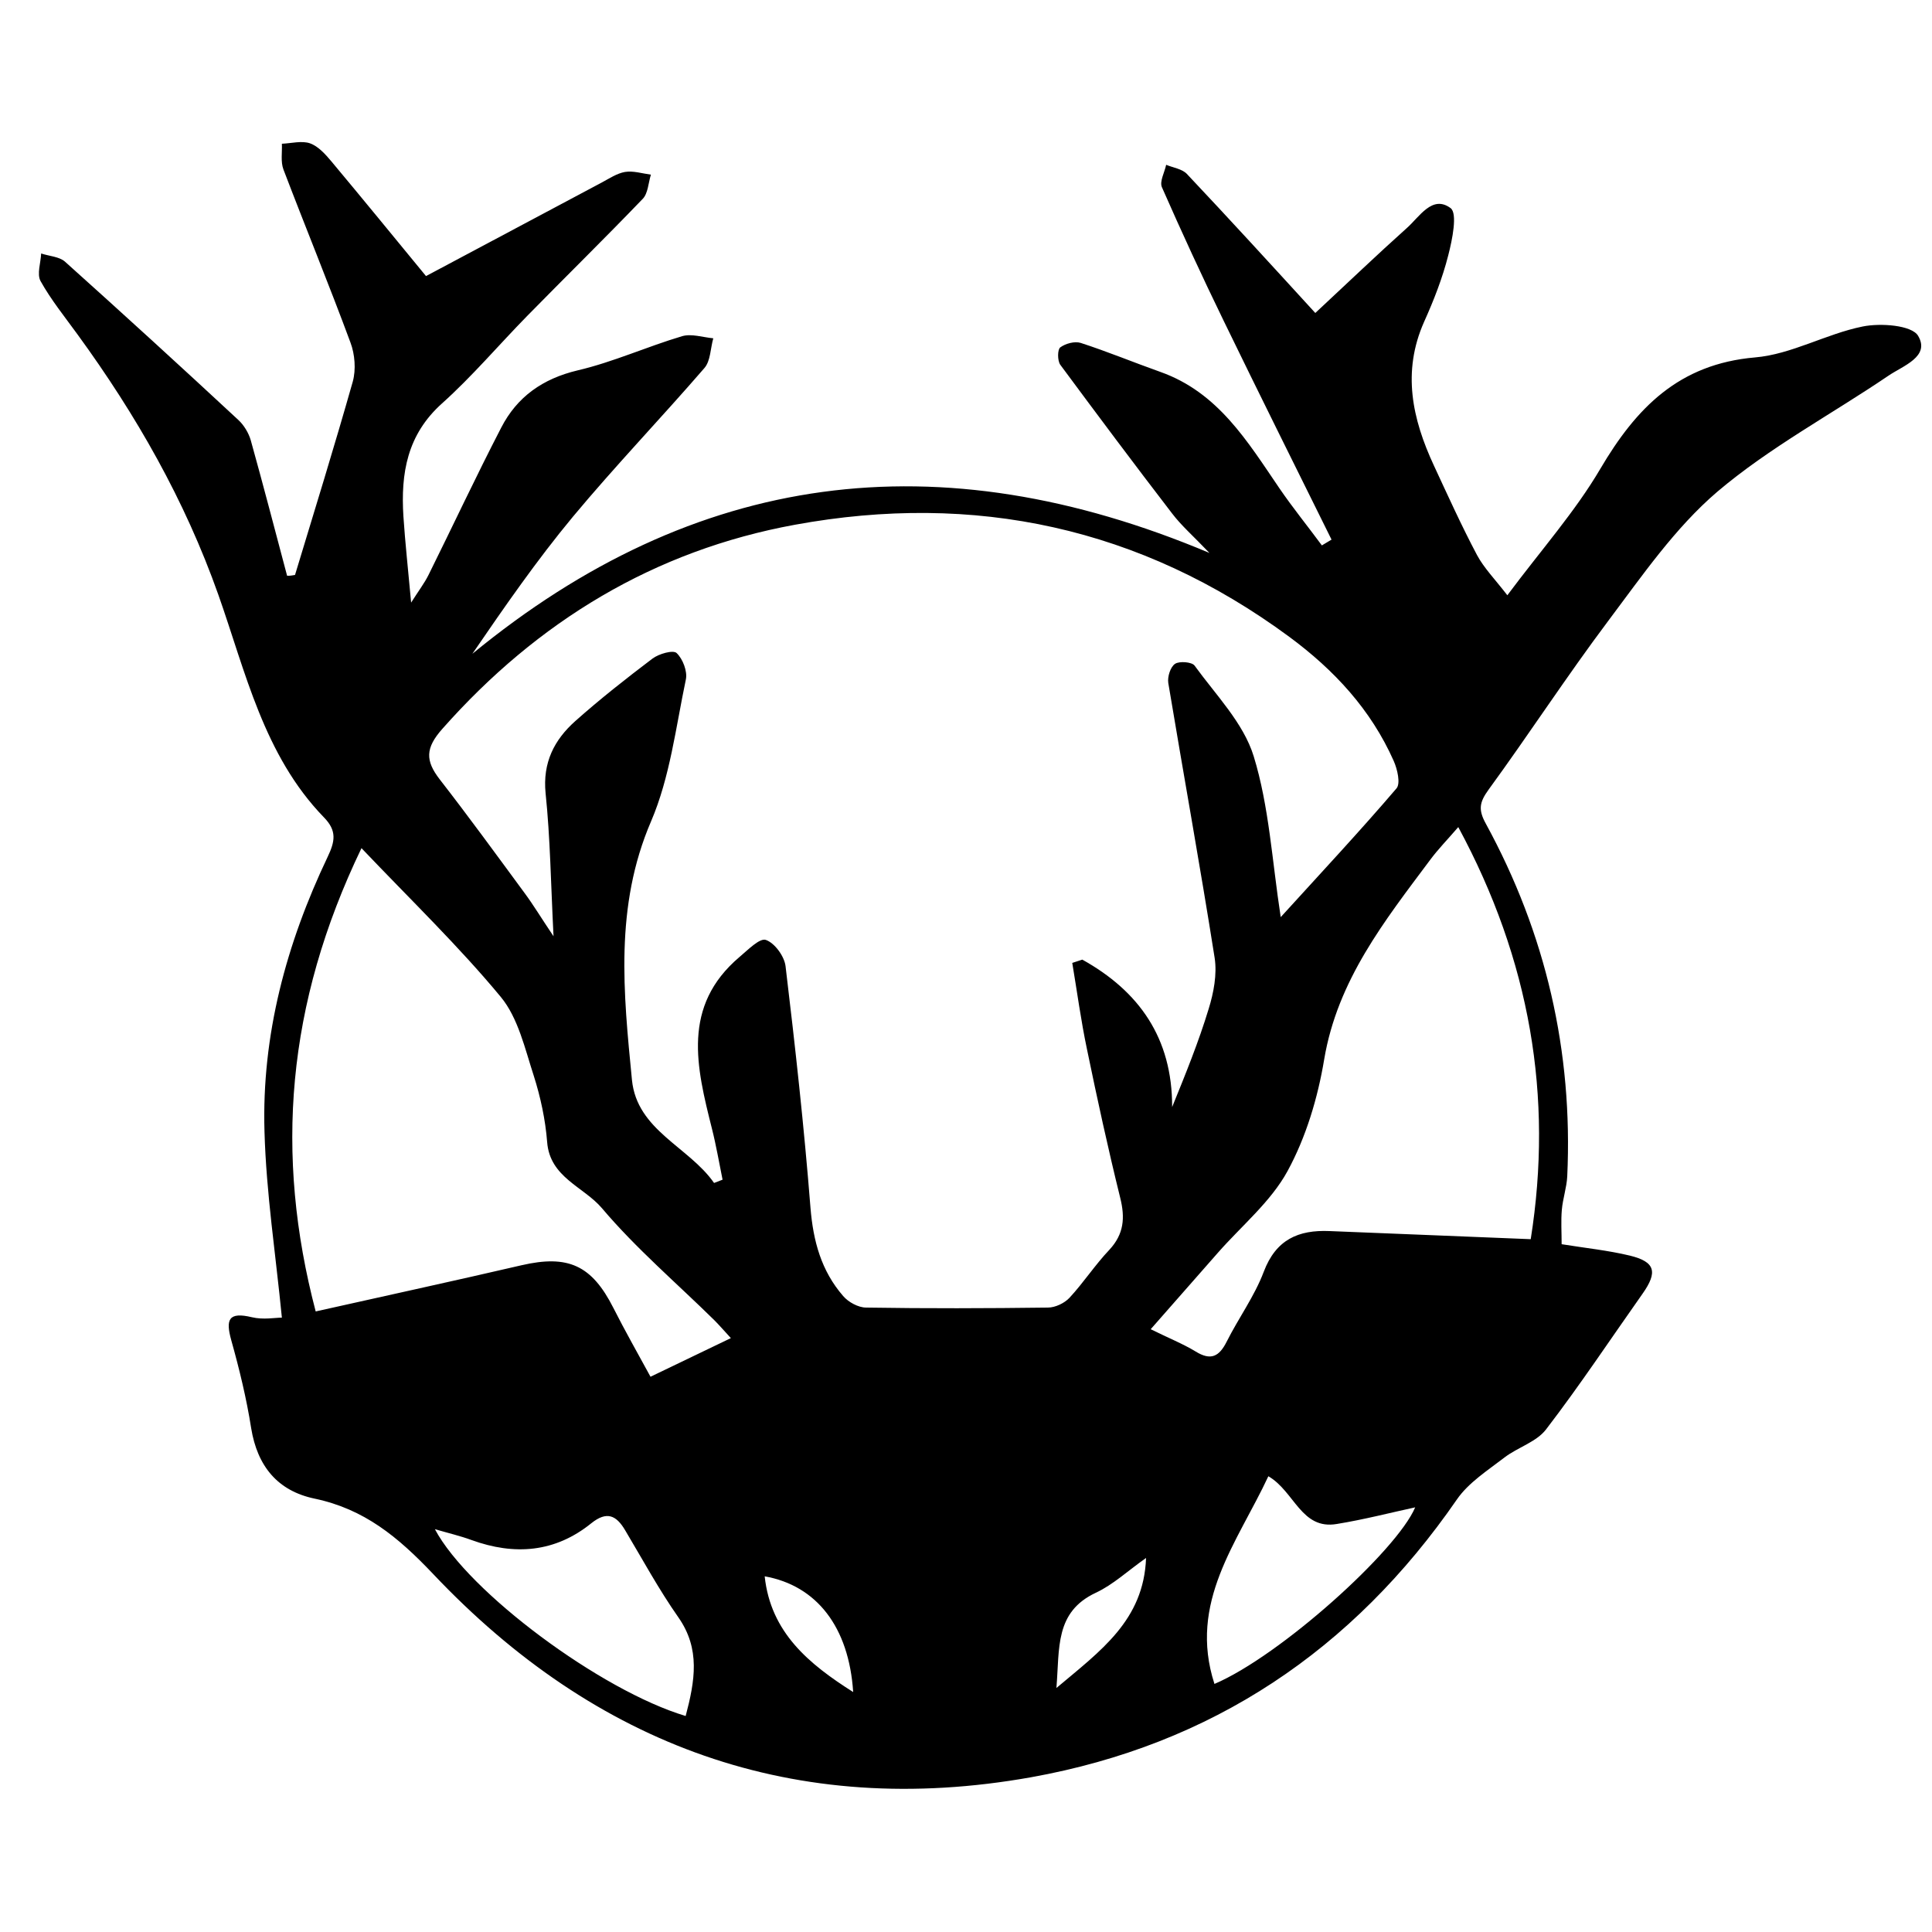 <?xml version="1.0" encoding="utf-8"?>
<!-- Generator: Adobe Illustrator 22.1.0, SVG Export Plug-In . SVG Version: 6.00 Build 0)  -->
<svg version="1.1" id="Layer_1" xmlns="http://www.w3.org/2000/svg" xmlns:xlink="http://www.w3.org/1999/xlink" x="0px" y="0px"
	 viewBox="0 0 1000 1000" style="enable-background:new 0 0 1000 1000;" xml:space="preserve">
<g>
	<path d="M152.7,297.6c10.1-33.3,20.4-66.6,29.9-100.1c1.7-6.2,1.1-14.1-1.2-20.2c-11.1-30-23.3-59.7-34.7-89.6
		c-1.5-4-0.6-8.8-0.8-13.3c4.9-0.2,10.3-1.7,14.6-0.2c4.2,1.5,7.9,5.6,11,9.3c16.3,19.5,32.4,39.2,49,59.4
		c30-16,60.6-32.3,91.1-48.5c3.9-2.1,7.8-4.7,11.9-5.4c4.3-0.7,8.9,0.8,13.4,1.4c-1.3,4.2-1.5,9.7-4.2,12.5
		c-19.7,20.5-40,40.4-59.9,60.7c-14.7,15-28.4,31.2-44,45.2c-18.1,16.2-21.4,36.2-20,58.4c0.9,13.6,2.4,27.2,4,44.7
		c4-6.3,6.9-10.1,9-14.3c12.6-25.4,24.6-51.1,37.6-76.2c8.2-16,21.5-25.4,39.6-29.7c18.4-4.3,35.9-12.3,54.1-17.7
		c4.8-1.4,10.7,0.6,16.1,1.1c-1.5,5.2-1.4,11.7-4.6,15.4c-22.4,25.9-46.2,50.7-68.1,77c-18.6,22.4-35.3,46.5-52,70.9
		C359.7,243.8,485.4,227,626,286.2c-8.4-8.8-14.5-14.1-19.3-20.4c-19.6-25.5-38.8-51.2-57.9-77c-1.5-2.1-1.5-7.9,0-9
		c2.7-2,7.5-3.3,10.6-2.3c13.9,4.5,27.4,10.1,41.2,15c29.9,10.6,45.1,36,61.6,60.2c6.9,10.1,14.7,19.7,22,29.6c1.7-1,3.3-2,5-3
		c-18.7-37.8-37.5-75.5-55.9-113.4c-11.1-22.8-21.7-45.8-31.9-69c-1.3-3,1.4-7.7,2.2-11.6c3.6,1.5,8.2,2.1,10.7,4.7
		c21.7,23,43.1,46.4,66.5,72c17.4-16.2,32.1-30.3,47.3-43.9c6.6-5.8,13.2-17.4,22.7-10.4c3.7,2.7,0.9,16.4-1.2,24.5
		c-3,11.8-7.5,23.3-12.5,34.4c-11.5,25.9-6.1,50.3,5.1,74.4c7.2,15.5,14.3,31.2,22.3,46.3c3.6,6.7,9.2,12.4,15.7,20.8
		c17.7-23.7,35.1-43.3,48.1-65.4c18.6-31.6,40.7-54.3,80.1-57.7c18.9-1.6,36.8-12.2,55.7-16c9.3-1.9,25.4-0.7,28.7,4.8
		c6.4,10.8-7.8,15.5-15.4,20.7c-29.5,20-61.5,37.1-88.5,60c-21.9,18.7-39,43.6-56.5,66.9c-21.4,28.5-40.9,58.5-61.9,87.3
		c-4.7,6.5-5.5,10.3-1.4,17.7c31,56.8,45.1,117.8,42.1,182.5c-0.3,5.8-2.3,11.5-2.8,17.3c-0.5,5.8-0.1,11.6-0.1,17.8
		c12.4,2,24.1,3.2,35.3,5.9c13.2,3.2,14.5,8.5,6.6,19.7c-16.6,23.5-32.5,47.5-50,70.3c-5,6.5-14.6,9.2-21.5,14.5
		c-8.7,6.7-18.6,13-24.6,21.7c-53.9,78.1-126.9,127-220.4,143.8c-122.2,21.8-225.5-16.4-309.5-105.2c-18.3-19.3-35.7-33.6-61.3-39
		c-19.2-4-29.7-16.8-32.9-36.5c-2.4-15.3-6.1-30.5-10.3-45.5c-3-10.8-1.4-14.8,10.7-11.9c5.8,1.4,12.2,0.2,15.5,0.2
		c-3.2-32.7-8.1-64.4-9-96.3c-1.5-49.9,11.3-97.3,32.7-142.2c3.8-8,4.9-13.5-2-20.5c-31.1-32.1-40.5-75.3-54.6-115.2
		c-17.4-49.1-42.5-93-72.8-134.6c-6.6-9.1-13.8-18-19.2-27.7c-2-3.6,0.1-9.5,0.3-14.3c4.2,1.4,9.3,1.6,12.3,4.2
		c30.2,27.1,60.1,54.4,89.8,82c2.9,2.7,5.3,6.7,6.4,10.5c6.5,23.3,12.6,46.8,18.8,70.1C150,298.1,151.4,297.8,152.7,297.6z
		 M369.6,612.3c1.5-0.6,2.9-1.1,4.4-1.7c-1.8-8.8-3.3-17.7-5.5-26.4c-8-31.8-15.8-63.4,14.3-88.9c4.3-3.6,10.4-9.9,13.6-8.8
		c4.6,1.6,9.6,8.5,10.2,13.6c5,41.6,9.6,83.2,12.9,125c1.4,17.3,5.6,32.7,16.9,45.7c2.7,3.2,7.9,6,11.9,6c31.4,0.5,62.7,0.4,94.1,0
		c3.8,0,8.6-2.3,11.2-5.1c7.3-7.9,13.2-17,20.6-24.8c7.6-8.2,8.2-16.6,5.6-27c-6.3-25.5-11.9-51.2-17.2-76.9
		c-3.1-14.7-5.1-29.7-7.6-44.6c1.7-0.6,3.5-1.1,5.2-1.7c29.3,16.3,46.6,40.5,46.5,76.3c7-17.2,13.7-33.7,18.9-50.8
		c2.6-8.4,4.4-17.9,3.1-26.4c-7.5-47.5-16.1-94.9-24-142.3c-0.5-3.2,1.1-8.3,3.5-9.9c2.2-1.5,8.7-1,10.1,0.9
		c11,15.2,25.3,29.7,30.6,46.9c8,26,9.5,54.1,14,83.3c21.1-23.2,41-44.5,59.9-66.6c2.2-2.5,0.5-9.9-1.4-14.2
		c-11.8-26.6-30.8-47.1-54.1-64.3c-76.9-56.7-162.9-75-255.8-58c-72.8,13.3-133.3,50-182.5,105.6c-8.9,10-8.9,16.5-1.4,26.2
		c15,19.3,29.4,39.1,43.9,58.8c4.6,6.2,8.6,12.9,15,22.4c-1.4-27.6-1.7-50.9-4.1-74c-1.6-15.9,4.5-27.7,15.4-37.4
		c12.8-11.4,26.3-22,39.9-32.3c3.3-2.5,10.7-4.6,12.5-2.9c3.2,3,5.7,9.5,4.8,13.7c-5.2,24.7-8.2,50.5-18,73.4
		c-19,44.1-14.3,88.9-9.9,133.9C329.7,585.1,356.5,593.5,369.6,612.3z M378.3,692.6c-3.6-3.9-6-6.7-8.6-9.3
		c-19.5-19.2-40.5-37.1-58.1-57.9c-9.5-11.2-27-15.9-28.4-34.3c-0.9-11.5-3.4-23.2-6.9-34.2c-4.6-14.1-8.1-30-17.1-40.9
		c-21.7-26.2-46.3-49.9-72.1-77c-38.9,80.8-45,158.6-23.7,239.8c36.6-8.2,71.6-15.8,106.5-23.9c24.2-5.6,36.4,0,47.6,22.1
		c5.9,11.7,12.4,23.1,19.2,35.6C351,705.7,363.9,699.5,378.3,692.6z M754.8,428.1c-5.7,6.6-10.5,11.5-14.5,16.9
		c-23.6,31.6-48,62.3-54.9,103.3c-3.3,19.9-9.4,40.3-19,57.9c-8.7,15.9-23.8,28.3-36,42.2c-11.4,13-22.8,25.9-34.8,39.6
		c9.3,4.6,16.6,7.5,23.2,11.5c7.9,4.9,12.2,2.7,16.1-5c6.1-12.2,14.4-23.5,19.2-36.2c6.3-16.7,17.9-21.8,34.1-21.1
		c34,1.4,68,2.7,104.1,4.2C804,567.6,792,497,754.8,428.1z M354.9,888.2c4.8-18.2,7.7-34.7-3.8-51.1c-10.1-14.4-18.5-29.9-27.5-45
		c-4.6-7.8-9.5-10.1-17.5-3.7c-18.8,15.2-39.8,16.8-62.1,8.7c-5.7-2.1-11.7-3.5-18.9-5.6C242.4,824.1,311.1,875.1,354.9,888.2z
		 M656.5,764.1c-16,34.3-41.6,65.2-27.9,107.5c34-14.5,94.3-68.8,103.9-91.4c-12.5,2.7-26.4,6.3-40.5,8.6
		C673.5,792,670.1,772,656.5,764.1z M593.2,806.4c-9.4,6.6-17,13.8-26,18c-21.3,10-18.7,28.6-20.4,49.3
		C569.7,854.4,592,838.7,593.2,806.4z M395.8,815.9c3.1,29.1,22.9,45.4,45.8,59.9C439.4,842.1,422.7,820.7,395.8,815.9z"/>
</g>
</svg>
